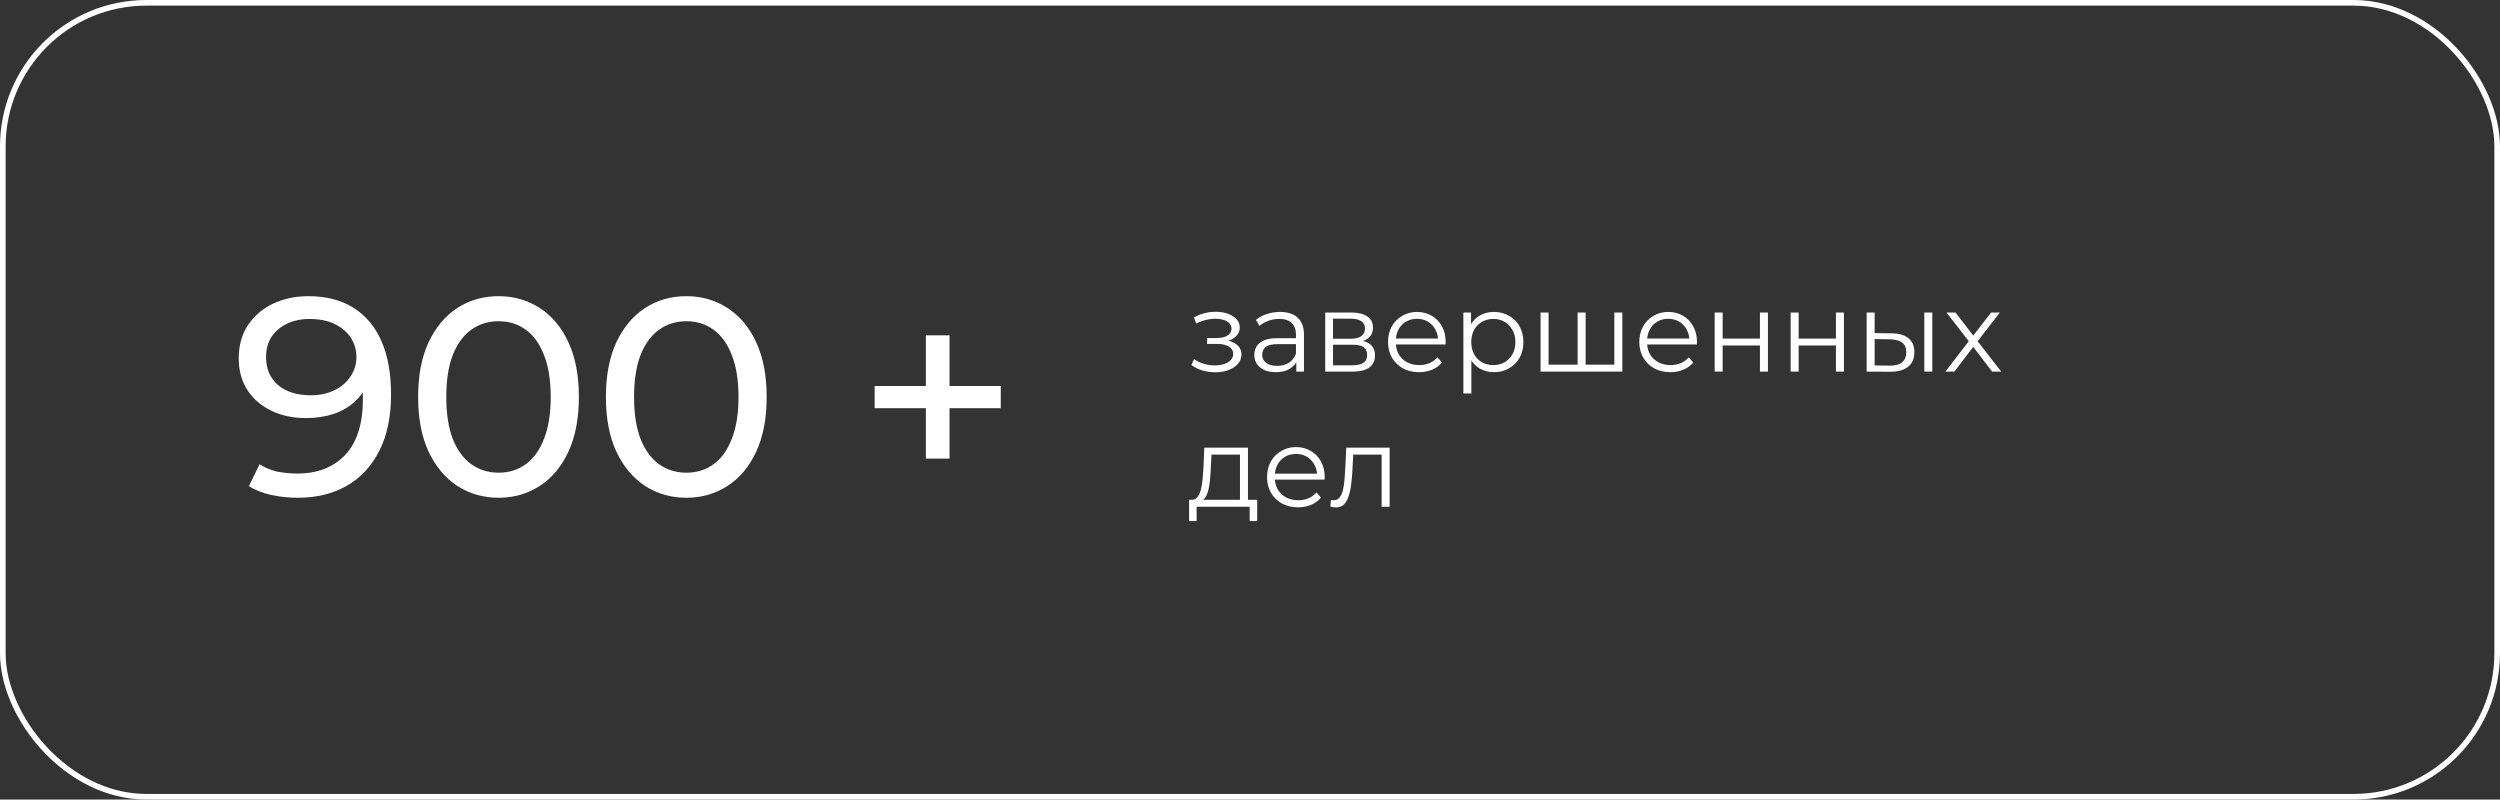 <?xml version="1.0" encoding="UTF-8"?> <svg xmlns="http://www.w3.org/2000/svg" width="444" height="142" viewBox="0 0 444 142" fill="none"><rect x="0" y="0" width="444" height="142" fill="#333333" stroke="none"/> <rect x="0.5" y="0.5" width="443" height="141" rx="25.5" stroke="white"></rect> <path d="M54.75 52.6C57.917 52.6 60.583 53.283 62.75 54.65C64.95 56.017 66.617 58 67.75 60.6C68.883 63.167 69.45 66.317 69.45 70.05C69.45 74.017 68.75 77.367 67.35 80.1C65.95 82.833 64.017 84.9 61.55 86.3C59.083 87.7 56.2 88.4 52.9 88.4C51.267 88.4 49.683 88.233 48.15 87.9C46.65 87.567 45.333 87.05 44.2 86.35L46.1 82.45C47.033 83.05 48.067 83.483 49.2 83.75C50.367 83.983 51.583 84.1 52.85 84.1C56.383 84.1 59.2 83 61.3 80.8C63.4 78.567 64.45 75.267 64.45 70.9C64.45 70.2 64.417 69.367 64.35 68.4C64.283 67.433 64.133 66.483 63.9 65.55L65.55 67.25C65.083 68.783 64.3 70.083 63.2 71.15C62.133 72.183 60.833 72.967 59.3 73.5C57.8 74 56.15 74.25 54.35 74.25C52.05 74.25 50 73.817 48.2 72.95C46.4 72.083 44.983 70.867 43.95 69.3C42.917 67.7 42.4 65.817 42.4 63.65C42.4 61.383 42.933 59.433 44 57.8C45.1 56.133 46.583 54.85 48.45 53.95C50.35 53.05 52.45 52.6 54.75 52.6ZM54.95 56.65C53.45 56.65 52.117 56.933 50.95 57.5C49.783 58.067 48.867 58.85 48.2 59.85C47.567 60.85 47.25 62.05 47.25 63.45C47.25 65.517 47.967 67.167 49.4 68.4C50.833 69.6 52.767 70.2 55.2 70.2C56.8 70.2 58.2 69.9 59.4 69.3C60.633 68.7 61.583 67.883 62.25 66.85C62.95 65.817 63.3 64.667 63.3 63.4C63.3 62.167 62.983 61.05 62.35 60.05C61.717 59.05 60.783 58.233 59.55 57.6C58.317 56.967 56.783 56.65 54.95 56.65ZM88.559 88.4C85.826 88.4 83.376 87.7 81.209 86.3C79.076 84.9 77.376 82.867 76.109 80.2C74.876 77.533 74.259 74.3 74.259 70.5C74.259 66.7 74.876 63.467 76.109 60.8C77.376 58.133 79.076 56.1 81.209 54.7C83.376 53.3 85.826 52.6 88.559 52.6C91.259 52.6 93.693 53.3 95.859 54.7C98.026 56.1 99.726 58.133 100.959 60.8C102.193 63.467 102.809 66.7 102.809 70.5C102.809 74.3 102.193 77.533 100.959 80.2C99.726 82.867 98.026 84.9 95.859 86.3C93.693 87.7 91.259 88.4 88.559 88.4ZM88.559 83.95C90.393 83.95 91.993 83.45 93.359 82.45C94.759 81.45 95.843 79.95 96.609 77.95C97.409 75.95 97.809 73.467 97.809 70.5C97.809 67.533 97.409 65.05 96.609 63.05C95.843 61.05 94.759 59.55 93.359 58.55C91.993 57.55 90.393 57.05 88.559 57.05C86.726 57.05 85.109 57.55 83.709 58.55C82.309 59.55 81.209 61.05 80.409 63.05C79.643 65.05 79.259 67.533 79.259 70.5C79.259 73.467 79.643 75.95 80.409 77.95C81.209 79.95 82.309 81.45 83.709 82.45C85.109 83.45 86.726 83.95 88.559 83.95ZM121.909 88.4C119.176 88.4 116.726 87.7 114.559 86.3C112.426 84.9 110.726 82.867 109.459 80.2C108.226 77.533 107.609 74.3 107.609 70.5C107.609 66.7 108.226 63.467 109.459 60.8C110.726 58.133 112.426 56.1 114.559 54.7C116.726 53.3 119.176 52.6 121.909 52.6C124.609 52.6 127.042 53.3 129.209 54.7C131.376 56.1 133.076 58.133 134.309 60.8C135.542 63.467 136.159 66.7 136.159 70.5C136.159 74.3 135.542 77.533 134.309 80.2C133.076 82.867 131.376 84.9 129.209 86.3C127.042 87.7 124.609 88.4 121.909 88.4ZM121.909 83.95C123.742 83.95 125.342 83.45 126.709 82.45C128.109 81.45 129.192 79.95 129.959 77.95C130.759 75.95 131.159 73.467 131.159 70.5C131.159 67.533 130.759 65.05 129.959 63.05C129.192 61.05 128.109 59.55 126.709 58.55C125.342 57.55 123.742 57.05 121.909 57.05C120.076 57.05 118.459 57.55 117.059 58.55C115.659 59.55 114.559 61.05 113.759 63.05C112.992 65.05 112.609 67.533 112.609 70.5C112.609 73.467 112.992 75.95 113.759 77.95C114.559 79.95 115.659 81.45 117.059 82.45C118.459 83.45 120.076 83.95 121.909 83.95ZM164.436 81.45V59.55H168.636V81.45H164.436ZM155.336 72.5V68.55H177.736V72.5H155.336Z" fill="white"></path> <path d="M215.84 66.12C215.08 66.12 214.327 66.013 213.58 65.8C212.833 65.587 212.173 65.26 211.6 64.82L212.06 63.76C212.567 64.133 213.153 64.42 213.82 64.62C214.487 64.807 215.147 64.9 215.8 64.9C216.453 64.887 217.02 64.793 217.5 64.62C217.98 64.447 218.353 64.207 218.62 63.9C218.887 63.593 219.02 63.247 219.02 62.86C219.02 62.3 218.767 61.867 218.26 61.56C217.753 61.24 217.06 61.08 216.18 61.08H214.38V60.04H216.08C216.6 60.04 217.06 59.973 217.46 59.84C217.86 59.707 218.167 59.513 218.38 59.26C218.607 59.007 218.72 58.707 218.72 58.36C218.72 57.987 218.587 57.667 218.32 57.4C218.067 57.133 217.713 56.933 217.26 56.8C216.807 56.667 216.293 56.6 215.72 56.6C215.2 56.613 214.66 56.693 214.1 56.84C213.54 56.973 212.987 57.18 212.44 57.46L212.04 56.36C212.653 56.04 213.26 55.8 213.86 55.64C214.473 55.467 215.087 55.38 215.7 55.38C216.54 55.353 217.293 55.453 217.96 55.68C218.64 55.907 219.18 56.233 219.58 56.66C219.98 57.073 220.18 57.573 220.18 58.16C220.18 58.68 220.02 59.133 219.7 59.52C219.38 59.907 218.953 60.207 218.42 60.42C217.887 60.633 217.28 60.74 216.6 60.74L216.66 60.36C217.86 60.36 218.793 60.593 219.46 61.06C220.14 61.527 220.48 62.16 220.48 62.96C220.48 63.587 220.273 64.14 219.86 64.62C219.447 65.087 218.887 65.453 218.18 65.72C217.487 65.987 216.707 66.12 215.84 66.12ZM230.224 66V63.68L230.164 63.3V59.42C230.164 58.527 229.91 57.84 229.404 57.36C228.91 56.88 228.17 56.64 227.184 56.64C226.504 56.64 225.857 56.753 225.244 56.98C224.63 57.207 224.11 57.507 223.684 57.88L223.044 56.82C223.577 56.367 224.217 56.02 224.964 55.78C225.71 55.527 226.497 55.4 227.324 55.4C228.684 55.4 229.73 55.74 230.464 56.42C231.21 57.087 231.584 58.107 231.584 59.48V66H230.224ZM226.604 66.1C225.817 66.1 225.13 65.973 224.544 65.72C223.97 65.453 223.53 65.093 223.224 64.64C222.917 64.173 222.764 63.64 222.764 63.04C222.764 62.493 222.89 62 223.144 61.56C223.41 61.107 223.837 60.747 224.424 60.48C225.024 60.2 225.824 60.06 226.824 60.06H230.444V61.12H226.864C225.85 61.12 225.144 61.3 224.744 61.66C224.357 62.02 224.164 62.467 224.164 63C224.164 63.6 224.397 64.08 224.864 64.44C225.33 64.8 225.984 64.98 226.824 64.98C227.624 64.98 228.31 64.8 228.884 64.44C229.47 64.067 229.897 63.533 230.164 62.84L230.484 63.82C230.217 64.513 229.75 65.067 229.084 65.48C228.43 65.893 227.604 66.1 226.604 66.1ZM235.364 66V55.5H240.004C241.19 55.5 242.124 55.727 242.804 56.18C243.497 56.633 243.844 57.3 243.844 58.18C243.844 59.033 243.517 59.693 242.864 60.16C242.21 60.613 241.35 60.84 240.284 60.84L240.564 60.42C241.817 60.42 242.737 60.653 243.324 61.12C243.91 61.587 244.204 62.26 244.204 63.14C244.204 64.047 243.87 64.753 243.204 65.26C242.55 65.753 241.53 66 240.144 66H235.364ZM236.744 64.88H240.084C240.977 64.88 241.65 64.74 242.104 64.46C242.57 64.167 242.804 63.7 242.804 63.06C242.804 62.42 242.597 61.953 242.184 61.66C241.77 61.367 241.117 61.22 240.224 61.22H236.744V64.88ZM236.744 60.16H239.904C240.717 60.16 241.337 60.007 241.764 59.7C242.204 59.393 242.424 58.947 242.424 58.36C242.424 57.773 242.204 57.333 241.764 57.04C241.337 56.747 240.717 56.6 239.904 56.6H236.744V60.16ZM252.032 66.1C250.938 66.1 249.978 65.873 249.152 65.42C248.325 64.953 247.678 64.32 247.212 63.52C246.745 62.707 246.512 61.78 246.512 60.74C246.512 59.7 246.732 58.78 247.172 57.98C247.625 57.18 248.238 56.553 249.012 56.1C249.798 55.633 250.678 55.4 251.652 55.4C252.638 55.4 253.512 55.627 254.272 56.08C255.045 56.52 255.652 57.147 256.092 57.96C256.532 58.76 256.752 59.687 256.752 60.74C256.752 60.807 256.745 60.88 256.732 60.96C256.732 61.027 256.732 61.1 256.732 61.18H247.592V60.12H255.972L255.412 60.54C255.412 59.78 255.245 59.107 254.912 58.52C254.592 57.92 254.152 57.453 253.592 57.12C253.032 56.787 252.385 56.62 251.652 56.62C250.932 56.62 250.285 56.787 249.712 57.12C249.138 57.453 248.692 57.92 248.372 58.52C248.052 59.12 247.892 59.807 247.892 60.58V60.8C247.892 61.6 248.065 62.307 248.412 62.92C248.772 63.52 249.265 63.993 249.892 64.34C250.532 64.673 251.258 64.84 252.072 64.84C252.712 64.84 253.305 64.727 253.852 64.5C254.412 64.273 254.892 63.927 255.292 63.46L256.092 64.38C255.625 64.94 255.038 65.367 254.332 65.66C253.638 65.953 252.872 66.1 252.032 66.1ZM265.315 66.1C264.408 66.1 263.588 65.893 262.855 65.48C262.122 65.053 261.535 64.447 261.095 63.66C260.668 62.86 260.455 61.887 260.455 60.74C260.455 59.593 260.668 58.627 261.095 57.84C261.522 57.04 262.102 56.433 262.835 56.02C263.568 55.607 264.395 55.4 265.315 55.4C266.315 55.4 267.208 55.627 267.995 56.08C268.795 56.52 269.422 57.147 269.875 57.96C270.328 58.76 270.555 59.687 270.555 60.74C270.555 61.807 270.328 62.74 269.875 63.54C269.422 64.34 268.795 64.967 267.995 65.42C267.208 65.873 266.315 66.1 265.315 66.1ZM259.895 69.88V55.5H261.255V58.66L261.115 60.76L261.315 62.88V69.88H259.895ZM265.215 64.84C265.962 64.84 266.628 64.673 267.215 64.34C267.802 63.993 268.268 63.513 268.615 62.9C268.962 62.273 269.135 61.553 269.135 60.74C269.135 59.927 268.962 59.213 268.615 58.6C268.268 57.987 267.802 57.507 267.215 57.16C266.628 56.813 265.962 56.64 265.215 56.64C264.468 56.64 263.795 56.813 263.195 57.16C262.608 57.507 262.142 57.987 261.795 58.6C261.462 59.213 261.295 59.927 261.295 60.74C261.295 61.553 261.462 62.273 261.795 62.9C262.142 63.513 262.608 63.993 263.195 64.34C263.795 64.673 264.468 64.84 265.215 64.84ZM280.506 64.76L280.186 65.14V55.5H281.606V65.14L281.226 64.76H287.086L286.706 65.14V55.5H288.126V66H273.606V55.5H275.026V65.14L274.666 64.76H280.506ZM296.661 66.1C295.567 66.1 294.607 65.873 293.781 65.42C292.954 64.953 292.307 64.32 291.841 63.52C291.374 62.707 291.141 61.78 291.141 60.74C291.141 59.7 291.361 58.78 291.801 57.98C292.254 57.18 292.867 56.553 293.641 56.1C294.427 55.633 295.307 55.4 296.281 55.4C297.267 55.4 298.141 55.627 298.901 56.08C299.674 56.52 300.281 57.147 300.721 57.96C301.161 58.76 301.381 59.687 301.381 60.74C301.381 60.807 301.374 60.88 301.361 60.96C301.361 61.027 301.361 61.1 301.361 61.18H292.221V60.12H300.601L300.041 60.54C300.041 59.78 299.874 59.107 299.541 58.52C299.221 57.92 298.781 57.453 298.221 57.12C297.661 56.787 297.014 56.62 296.281 56.62C295.561 56.62 294.914 56.787 294.341 57.12C293.767 57.453 293.321 57.92 293.001 58.52C292.681 59.12 292.521 59.807 292.521 60.58V60.8C292.521 61.6 292.694 62.307 293.041 62.92C293.401 63.52 293.894 63.993 294.521 64.34C295.161 64.673 295.887 64.84 296.701 64.84C297.341 64.84 297.934 64.727 298.481 64.5C299.041 64.273 299.521 63.927 299.921 63.46L300.721 64.38C300.254 64.94 299.667 65.367 298.961 65.66C298.267 65.953 297.501 66.1 296.661 66.1ZM304.524 66V55.5H305.944V60.14H312.564V55.5H313.984V66H312.564V61.36H305.944V66H304.524ZM318.02 66V55.5H319.44V60.14H326.06V55.5H327.48V66H326.06V61.36H319.44V66H318.02ZM341.756 66V55.5H343.176V66H341.756ZM335.936 59.2C337.256 59.213 338.263 59.507 338.956 60.08C339.649 60.653 339.996 61.48 339.996 62.56C339.996 63.68 339.623 64.54 338.876 65.14C338.129 65.74 337.063 66.033 335.676 66.02L331.516 66V55.5H332.936V59.16L335.936 59.2ZM335.576 64.94C336.563 64.953 337.303 64.76 337.796 64.36C338.303 63.947 338.556 63.347 338.556 62.56C338.556 61.773 338.309 61.2 337.816 60.84C337.323 60.467 336.576 60.273 335.576 60.26L332.936 60.22V64.9L335.576 64.94ZM345.499 66L349.939 60.24L349.919 60.94L345.699 55.5H347.299L350.759 60L350.159 59.98L353.619 55.5H355.179L350.919 61L350.939 60.24L355.419 66H353.799L350.139 61.2L350.699 61.28L347.099 66H345.499ZM220.22 89.32V80.74H215.16L215.04 83.08C215.013 83.787 214.967 84.48 214.9 85.16C214.847 85.84 214.747 86.467 214.6 87.04C214.467 87.6 214.273 88.06 214.02 88.42C213.767 88.767 213.44 88.967 213.04 89.02L211.62 88.76C212.033 88.773 212.373 88.627 212.64 88.32C212.907 88 213.113 87.567 213.26 87.02C213.407 86.473 213.513 85.853 213.58 85.16C213.647 84.453 213.7 83.733 213.74 83L213.88 79.5H221.64V89.32H220.22ZM211.18 92.54V88.76H223.28V92.54H221.94V90H212.52V92.54H211.18ZM230.547 90.1C229.454 90.1 228.494 89.873 227.667 89.42C226.841 88.953 226.194 88.32 225.727 87.52C225.261 86.707 225.027 85.78 225.027 84.74C225.027 83.7 225.247 82.78 225.687 81.98C226.141 81.18 226.754 80.553 227.527 80.1C228.314 79.633 229.194 79.4 230.167 79.4C231.154 79.4 232.027 79.627 232.787 80.08C233.561 80.52 234.167 81.147 234.607 81.96C235.047 82.76 235.267 83.687 235.267 84.74C235.267 84.807 235.261 84.88 235.247 84.96C235.247 85.027 235.247 85.1 235.247 85.18H226.107V84.12H234.487L233.927 84.54C233.927 83.78 233.761 83.107 233.427 82.52C233.107 81.92 232.667 81.453 232.107 81.12C231.547 80.787 230.901 80.62 230.167 80.62C229.447 80.62 228.801 80.787 228.227 81.12C227.654 81.453 227.207 81.92 226.887 82.52C226.567 83.12 226.407 83.807 226.407 84.58V84.8C226.407 85.6 226.581 86.307 226.927 86.92C227.287 87.52 227.781 87.993 228.407 88.34C229.047 88.673 229.774 88.84 230.587 88.84C231.227 88.84 231.821 88.727 232.367 88.5C232.927 88.273 233.407 87.927 233.807 87.46L234.607 88.38C234.141 88.94 233.554 89.367 232.847 89.66C232.154 89.953 231.387 90.1 230.547 90.1ZM236.276 89.98L236.376 88.76C236.469 88.773 236.556 88.793 236.636 88.82C236.729 88.833 236.809 88.84 236.876 88.84C237.302 88.84 237.642 88.68 237.896 88.36C238.162 88.04 238.362 87.613 238.496 87.08C238.629 86.547 238.722 85.947 238.776 85.28C238.829 84.6 238.876 83.92 238.916 83.24L239.096 79.5H246.796V90H245.376V80.32L245.736 80.74H240.016L240.356 80.3L240.196 83.34C240.156 84.247 240.082 85.113 239.976 85.94C239.882 86.767 239.729 87.493 239.516 88.12C239.316 88.747 239.036 89.24 238.676 89.6C238.316 89.947 237.856 90.12 237.296 90.12C237.136 90.12 236.969 90.107 236.796 90.08C236.636 90.053 236.462 90.02 236.276 89.98Z" fill="white"></path> </svg> 